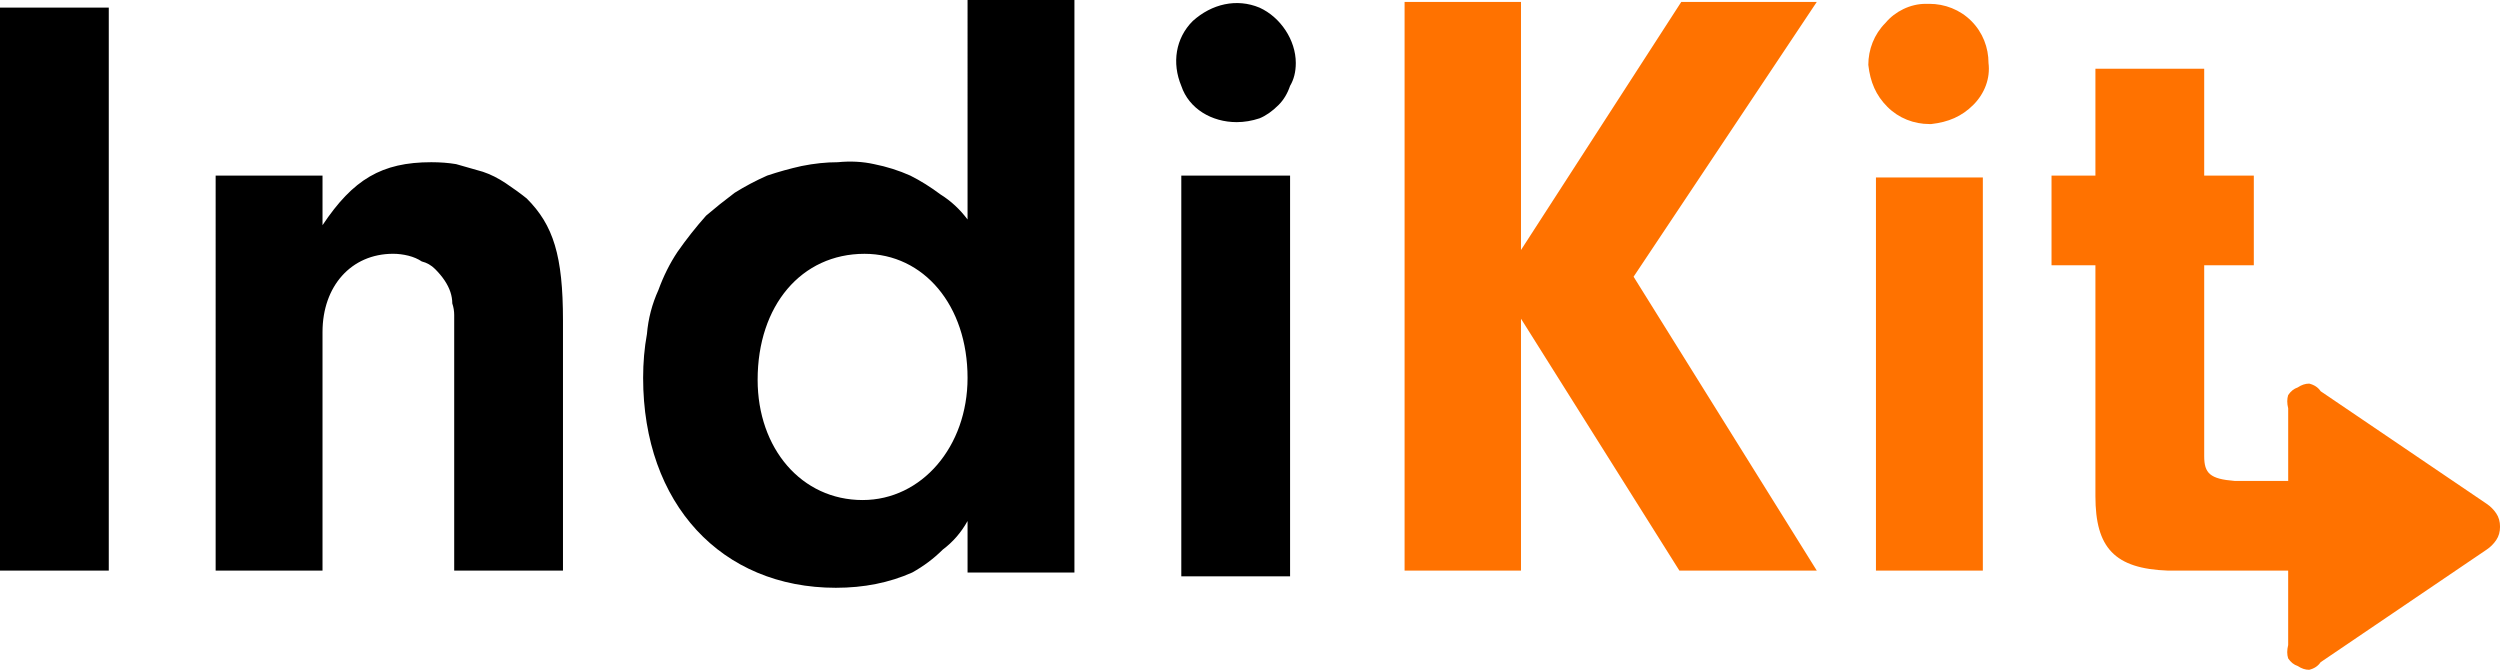 <?xml version="1.0" encoding="utf-8"?>
<!-- Generator: Adobe Illustrator 15.0.0, SVG Export Plug-In . SVG Version: 6.00 Build 0)  -->
<!DOCTYPE svg PUBLIC "-//W3C//DTD SVG 1.1//EN" "http://www.w3.org/Graphics/SVG/1.1/DTD/svg11.dtd">
<svg version="1.1" id="Layer_1" xmlns="http://www.w3.org/2000/svg" xmlns:xlink="http://www.w3.org/1999/xlink" x="0px" y="0px"
	 width="131px" height="35.1px" viewBox="0 0 131 35.1" enable-background="new 0 0 131 35.1" xml:space="preserve">
<path fill="#FF7200" d="M130.3,28.8l-8.7,5.9c-0.133,0.199-0.332,0.333-0.6,0.398c-0.2,0-0.4-0.065-0.6-0.199
	c-0.2-0.065-0.367-0.199-0.5-0.399c-0.066-0.2-0.066-0.435,0-0.7v-3.9H113.6c-2.8-0.101-3.8-1.199-3.8-3.899V13.9h-2.3V9.2h2.3V3.6
	h5.7V9.2h2.6V13.9h-2.6v10c0,0.899,0.3,1.199,1.6,1.301h2.801V21.4c-0.065-0.268-0.065-0.5,0-0.699c0.134-0.2,0.301-0.333,0.5-0.4
	c0.199-0.134,0.399-0.2,0.601-0.2c0.267,0.066,0.467,0.2,0.601,0.4l8.699,5.899c0.2,0.134,0.366,0.301,0.5,0.5
	c0.135,0.199,0.2,0.435,0.2,0.699c0,0.269-0.065,0.5-0.2,0.7C130.667,28.499,130.5,28.666,130.3,28.8z M101.1,6.5
	c-0.8,0-1.6-0.3-2.199-0.9C98.3,5,98,4.3,97.9,3.4c0-0.8,0.3-1.6,0.898-2.199c0.5-0.601,1.301-1,2.102-1c0.065,0,0.133,0,0.199,0
	c0.801,0,1.601,0.3,2.199,0.899c0.602,0.601,0.9,1.4,0.9,2.2c0.1,0.8-0.2,1.6-0.801,2.2c-0.601,0.6-1.301,0.899-2.199,1
	C101.2,6.5,101.166,6.5,101.1,6.5z M88,29.9L79.7,16.7V29.9H73.6V0.1H79.7v13l8.399-13H95.2L85.6,14.5L95.2,29.9H88z M103.9,29.9
	H98.3V9.3h5.601V29.9L103.9,29.9z"/>
<path d="M5.7,29.9H0V0.4h5.7V29.9z M16.9,9.2v2.6c1.6-2.4,3.1-3.3,5.7-3.3c0.467,0,0.9,0.033,1.3,0.1
	c0.467,0.133,0.934,0.268,1.4,0.4c0.4,0.133,0.8,0.333,1.2,0.6c0.4,0.268,0.767,0.533,1.1,0.8c1.4,1.4,1.9,3,1.9,6.4v13.1h-5.7V17.1
	c0-0.2,0-0.399,0-0.6s-0.033-0.4-0.1-0.601c0-0.199-0.034-0.399-0.1-0.6c-0.067-0.2-0.167-0.4-0.3-0.6c-0.133-0.2-0.3-0.4-0.5-0.601
	c-0.2-0.2-0.433-0.333-0.7-0.399c-0.2-0.135-0.434-0.233-0.7-0.301c-0.267-0.065-0.533-0.1-0.8-0.1c-2.2,0-3.7,1.7-3.7,4.1v12.5
	h-5.6V9.2H16.9z M64.8,6.4c-1.3,0-2.5-0.699-2.9-1.899c-0.5-1.2-0.3-2.5,0.6-3.4c1-0.899,2.3-1.2,3.5-0.7c1.1,0.5,1.9,1.7,1.9,2.9
	c0,0.467-0.102,0.867-0.301,1.2c-0.134,0.399-0.334,0.732-0.601,1c-0.334,0.333-0.667,0.565-1,0.7C65.6,6.333,65.2,6.4,64.8,6.4z
	 M50.7,27.3c-0.333,0.601-0.767,1.101-1.3,1.5c-0.467,0.467-1,0.866-1.6,1.2c-0.6,0.267-1.233,0.467-1.9,0.6
	c-0.667,0.134-1.367,0.2-2.1,0.2c-6,0-10.1-4.399-10.1-11c0-0.8,0.066-1.566,0.2-2.3c0.067-0.8,0.267-1.566,0.6-2.3
	c0.267-0.733,0.6-1.4,1-2c0.467-0.667,0.967-1.301,1.5-1.9c0.467-0.4,0.967-0.8,1.5-1.2c0.533-0.333,1.1-0.633,1.7-0.899
	C40.8,9,41.4,8.833,42,8.7c0.667-0.135,1.3-0.2,1.9-0.2c0.667-0.066,1.3-0.033,1.9,0.1c0.667,0.133,1.3,0.333,1.9,0.601
	c0.533,0.267,1.066,0.6,1.6,1c0.534,0.333,1,0.767,1.4,1.3V0h5.6v30h-5.6V27.3z M45.3,13.3c-3.3,0-5.6,2.7-5.6,6.601
	c0,3.601,2.3,6.301,5.5,6.301c3.1,0,5.5-2.801,5.5-6.4C50.7,16,48.4,13.3,45.3,13.3z M67.6,30.2h-5.7v-21h5.7V30.2z"/>
</svg>
